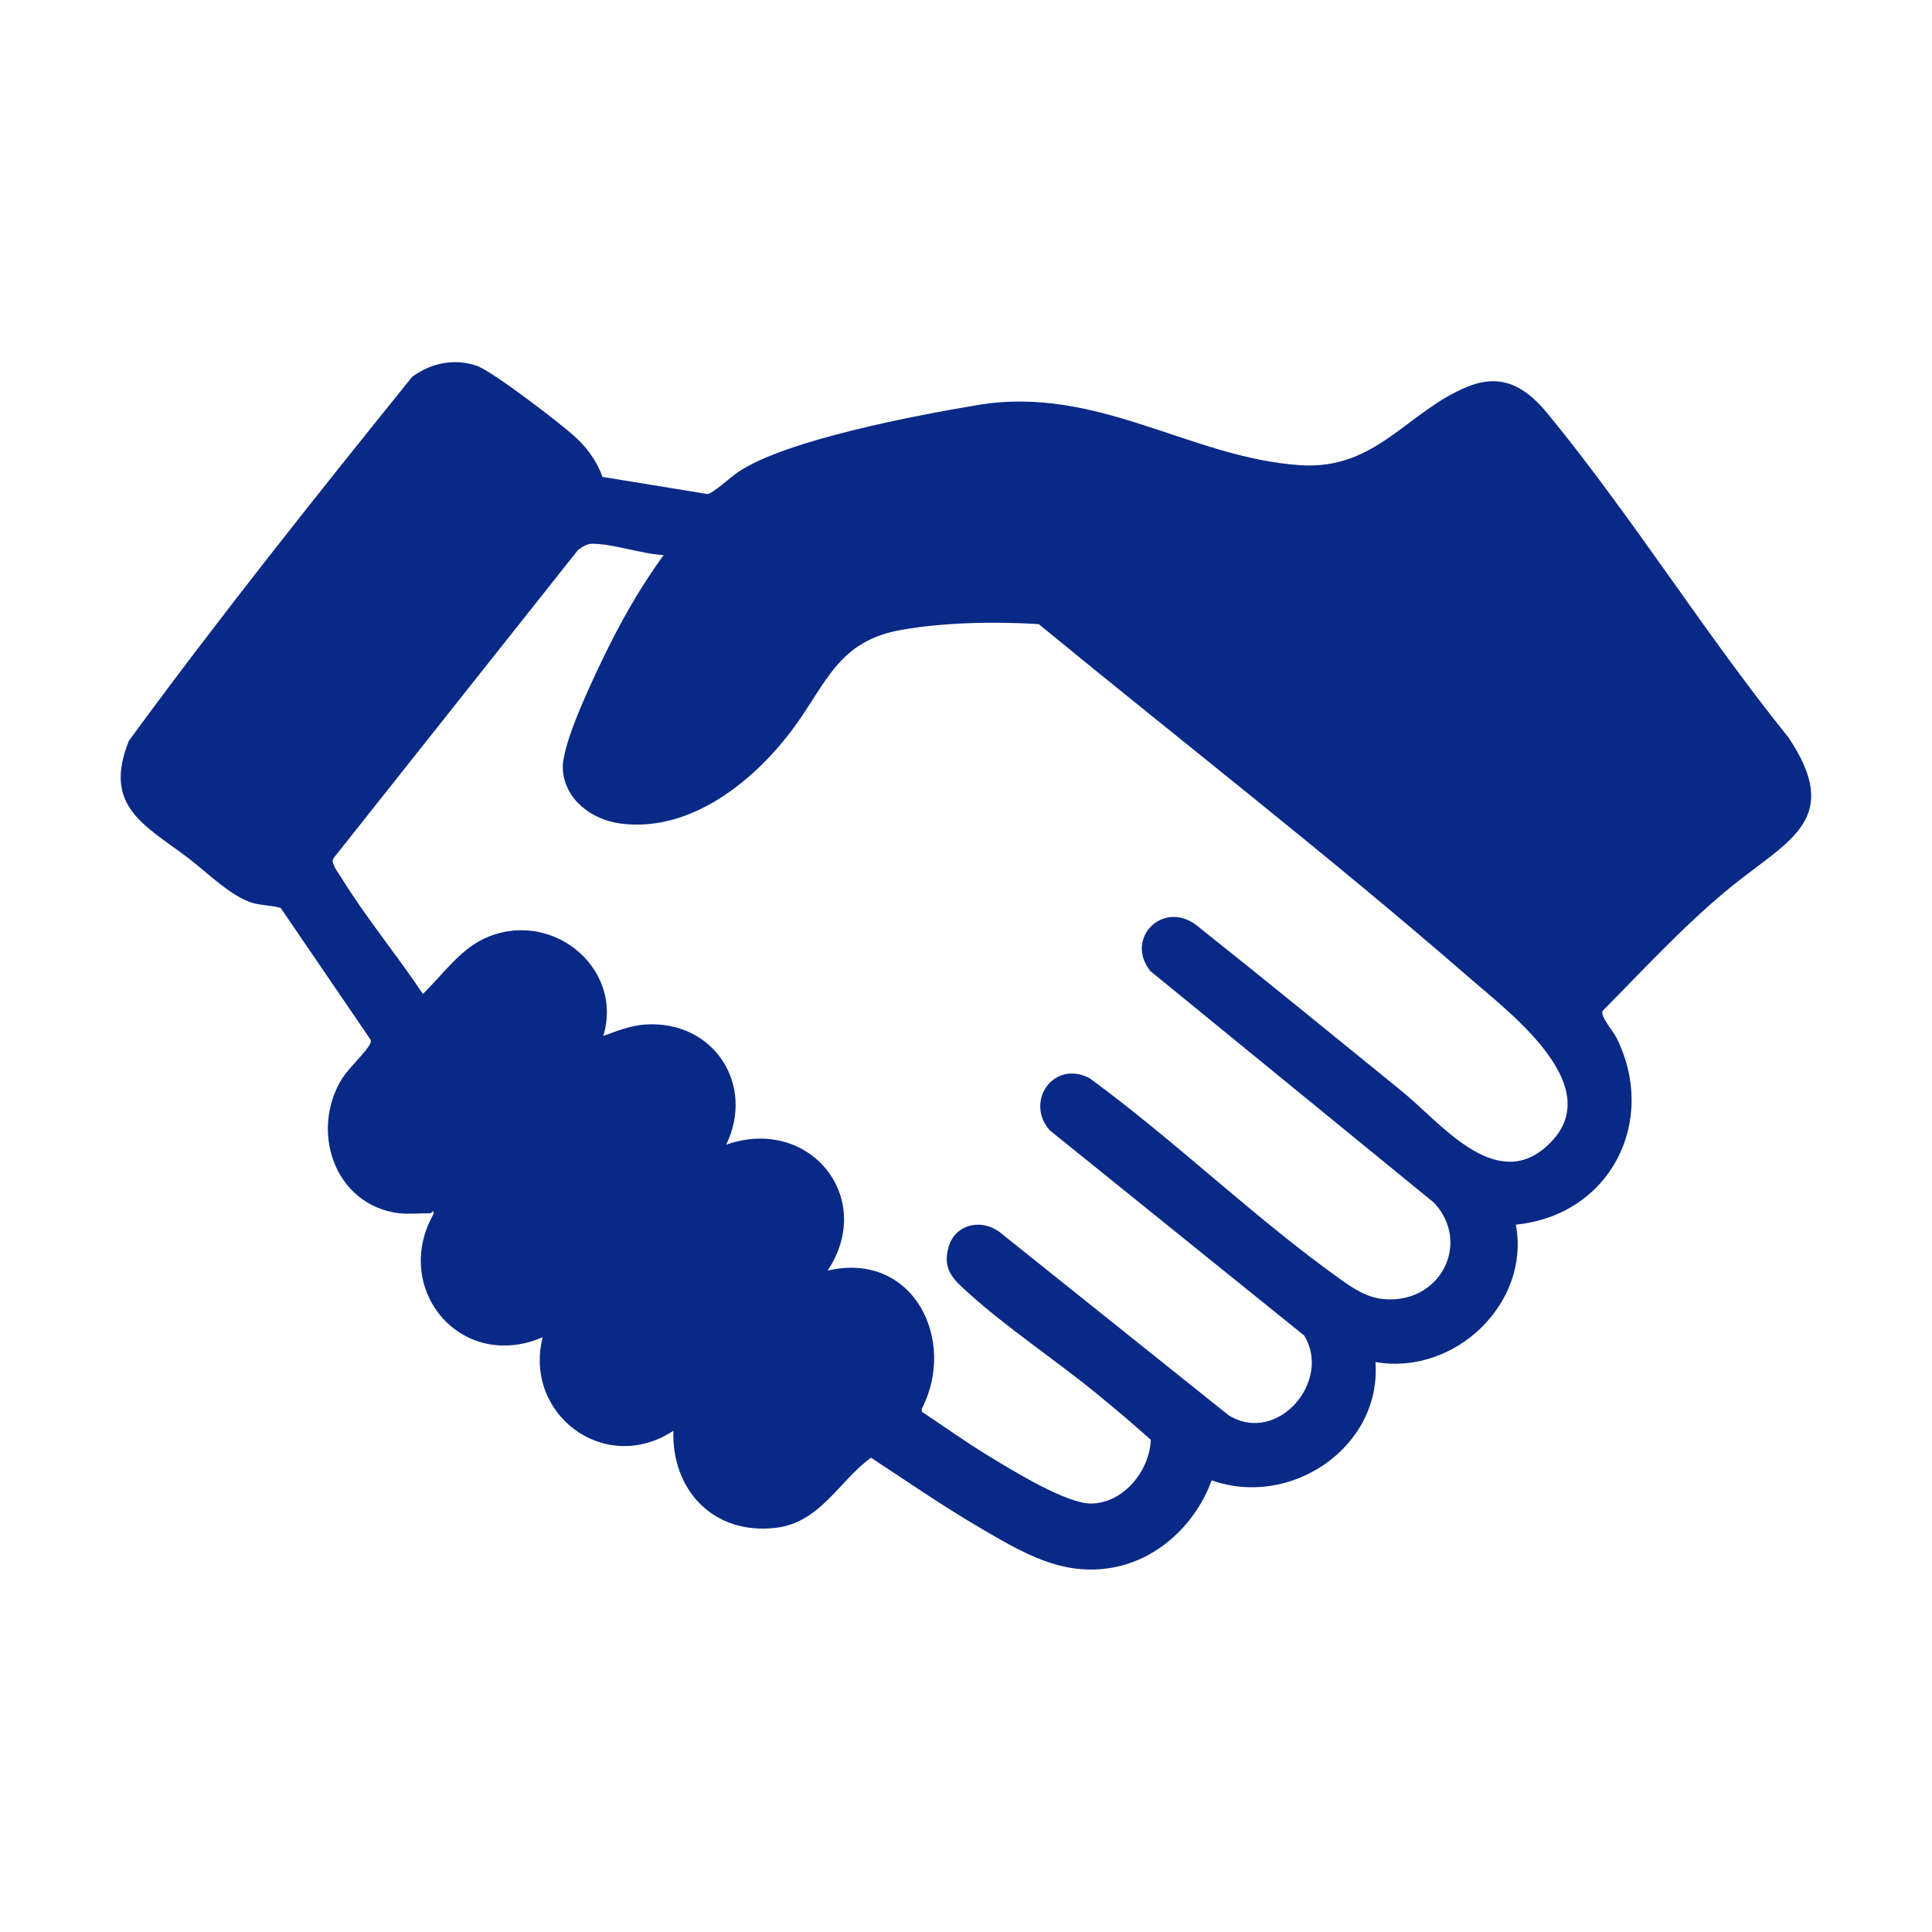 <svg width="32" height="32" viewBox="0 0 32 32" fill="none" xmlns="http://www.w3.org/2000/svg">
<path d="M6.617 20.097C5.523 19.961 5.127 18.707 5.676 17.849C5.775 17.695 6.083 17.402 6.133 17.283C6.148 17.248 6.147 17.23 6.124 17.2L4.649 15.038C4.498 14.993 4.34 15.001 4.184 14.955C3.823 14.849 3.412 14.434 3.109 14.205C2.394 13.666 1.696 13.351 2.136 12.268C3.637 10.219 5.232 8.218 6.828 6.24C7.138 6.015 7.511 5.934 7.885 6.054C8.144 6.137 9.238 6.982 9.489 7.202C9.71 7.396 9.879 7.622 9.979 7.899L11.719 8.183C11.8 8.178 12.114 7.894 12.223 7.82C13.018 7.284 15.182 6.878 16.191 6.709C18.182 6.375 19.717 7.586 21.538 7.705C22.797 7.788 23.314 6.805 24.31 6.404C24.892 6.169 25.283 6.424 25.637 6.855C27.033 8.556 28.237 10.497 29.623 12.215C30.522 13.558 29.647 13.905 28.709 14.659C27.936 15.28 27.24 16.042 26.543 16.745C26.503 16.832 26.719 17.08 26.772 17.185C27.463 18.559 26.681 20.126 25.107 20.284C25.352 21.583 24.098 22.788 22.782 22.56C22.885 23.965 21.384 24.987 20.069 24.519C19.812 25.226 19.197 25.826 18.429 25.964C17.597 26.114 16.944 25.72 16.26 25.322C15.634 24.957 15.031 24.541 14.426 24.144C13.895 24.532 13.584 25.221 12.846 25.306C11.812 25.425 11.124 24.677 11.153 23.698C10.015 24.447 8.665 23.42 8.989 22.149C7.625 22.733 6.484 21.341 7.18 20.11C7.189 20.014 7.145 20.095 7.132 20.095C6.974 20.095 6.763 20.113 6.615 20.095L6.617 20.097ZM10.993 9.194C10.628 9.176 10.162 9.007 9.81 9.006C9.719 9.006 9.64 9.06 9.571 9.113L5.519 14.221C5.481 14.306 5.602 14.452 5.651 14.533C6.059 15.197 6.573 15.815 7.005 16.463C7.308 16.169 7.603 15.752 7.989 15.561C9.087 15.018 10.339 16.001 9.993 17.158C10.219 17.077 10.444 16.985 10.688 16.969C11.83 16.896 12.509 17.973 12.028 18.959C13.412 18.476 14.511 19.842 13.708 21.045C15.128 20.713 15.861 22.203 15.263 23.343L15.272 23.385C15.644 23.632 16.009 23.894 16.391 24.125C16.767 24.353 17.669 24.913 18.082 24.903C18.622 24.89 19.043 24.349 19.061 23.847C18.763 23.582 18.457 23.322 18.148 23.07C17.476 22.521 16.685 21.997 16.05 21.425C15.793 21.193 15.603 21.03 15.712 20.653C15.819 20.281 16.24 20.18 16.548 20.4L20.351 23.442C21.156 23.939 22.065 22.878 21.603 22.122L17.389 18.723C16.968 18.248 17.448 17.547 18.047 17.858C19.471 18.899 20.787 20.184 22.22 21.202C22.437 21.356 22.653 21.496 22.93 21.518C23.857 21.594 24.372 20.589 23.753 19.922L19.053 16.083C18.621 15.539 19.269 14.898 19.823 15.329C20.962 16.235 22.089 17.156 23.219 18.074C23.852 18.588 24.746 19.736 25.594 19.006C26.707 18.048 25.022 16.79 24.334 16.192C22.017 14.177 19.578 12.287 17.204 10.337C16.478 10.293 15.646 10.307 14.928 10.433C13.886 10.617 13.695 11.306 13.152 12.046C12.515 12.915 11.451 13.795 10.276 13.64C9.796 13.577 9.349 13.238 9.322 12.738C9.301 12.347 9.77 11.361 9.955 10.972C10.25 10.352 10.587 9.747 10.994 9.192L10.993 9.194Z" fill="#092987"/>
</svg>
